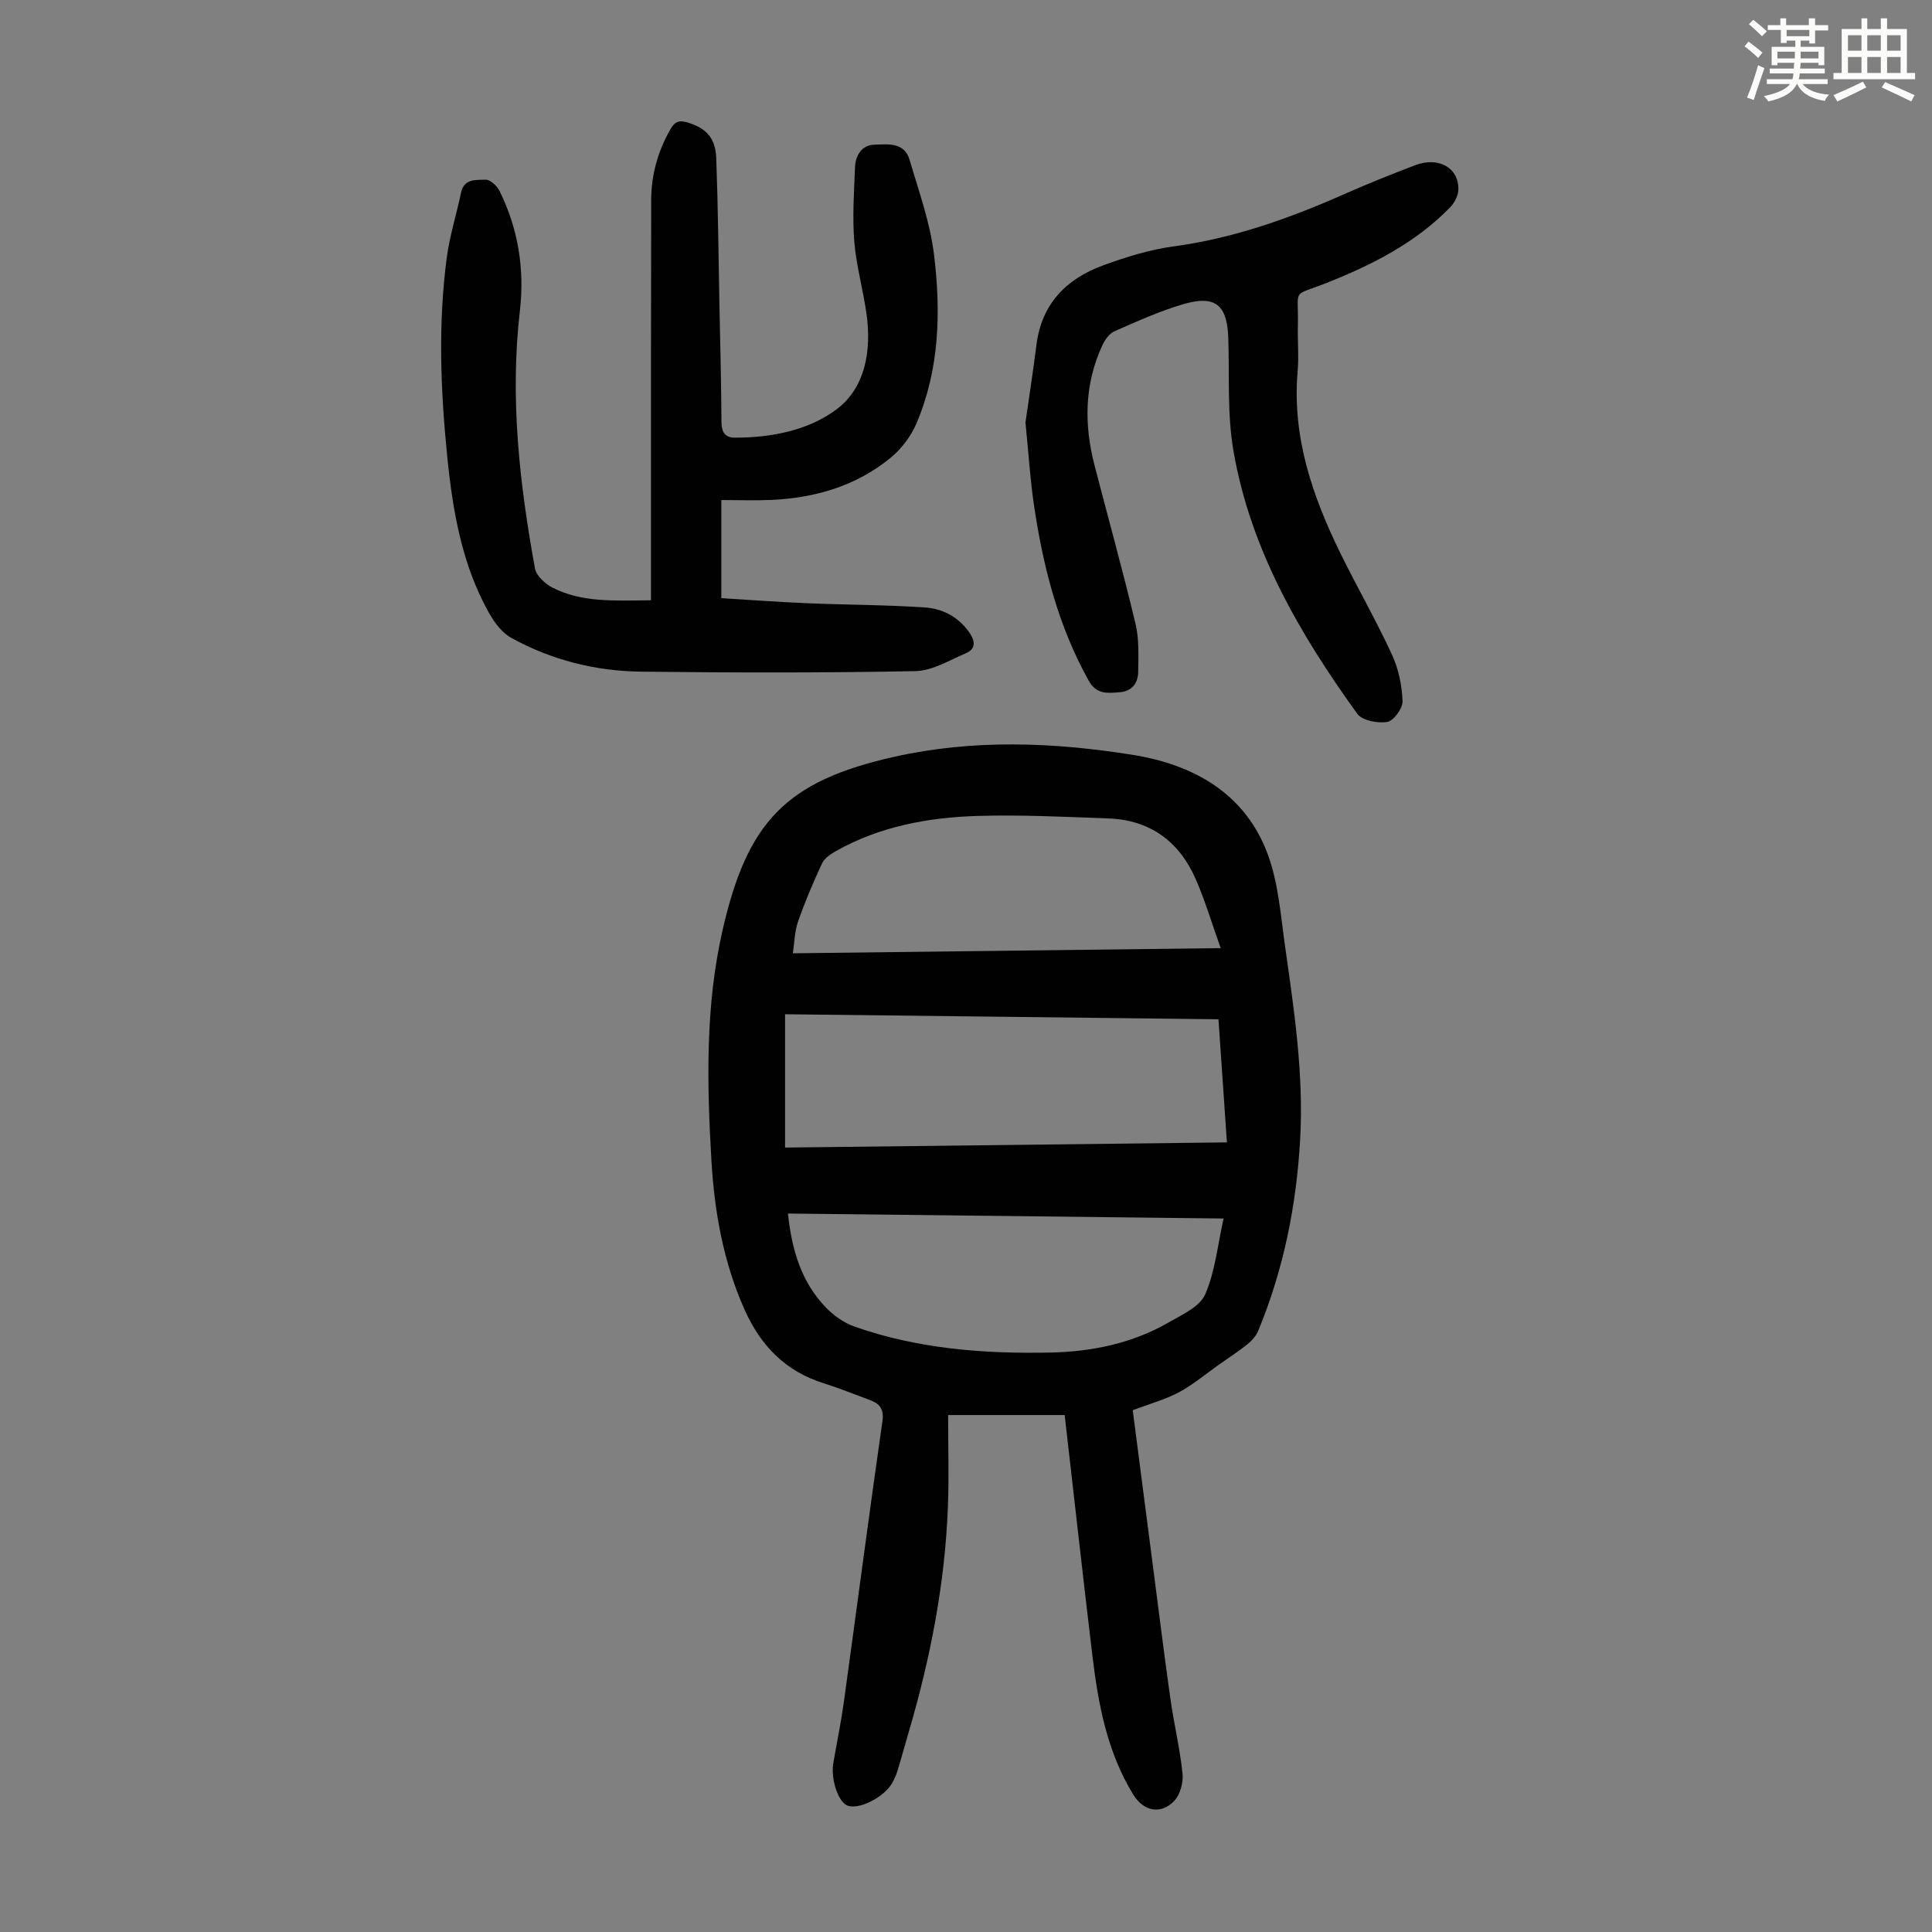 <svg enable-background="new 0 0 400 400" viewBox="0 0 400 400" xmlns="http://www.w3.org/2000/svg"><rect x="0" y="0" width="400" height="400" fill="#808080" stroke="none"/><path d="m361.2 9.6.8-1c.9.7 1.9 1.4 2.9 2.3l-.9 1.1c-1-1-2-1.8-2.8-2.4zm.5 10.6c.9-2.1 1.6-4.3 2.3-6.7.4.2.8.4 1.3.6-.7 2.1-1.5 4.3-2.2 6.6zm.4-15.2.9-.9c1 .8 2 1.6 2.8 2.4l-1 1c-.9-.9-1.8-1.7-2.7-2.5zm12.5-1.2h1.2v1.4h2.7v1.1h-2.7v2.7h-1.2v-.6h-1.8v1.3h4.9v3.8h-1.2v-.5h-3.7c0 .4-.1.9-.1 1.2h5.1v1h-5.2c0 .5-.1.9-.2 1.2h6v1h-5.2c1.1 1.3 2.9 2 5.5 2.2-.4.4-.7.8-.9 1.3-2.9-.5-4.8-1.6-5.7-3.5h-.1c-.8 1.7-2.7 2.9-5.9 3.6-.2-.4-.6-.8-.9-1.1 2.8-.6 4.6-1.4 5.4-2.5h-4.8v-1h5.3c.1-.3.2-.7.2-1.2h-4.9v-1h5c0-.4 0-.8.1-1.2h-3.5v.5h-1.2v-3.8h4.9v-1.3h-1.8v.5h-1.2v-2.7h-2.7v-1h2.6v-1.4h1.2v1.4h4.7v-1.4zm-6.6 8.3h3.6c0-.4 0-.9 0-1.4h-3.6zm1.9-4.6h4.7v-1.3h-4.7zm6.6 3.2h-3.7v1.4h3.7z" fill="#fbfcfa"/><path d="m385.3 3.8h1.3v2.2h2.8v-2.2h1.3v2.2h4.1v9.1h1.7v1.3h-16.9v-1.3h1.7v-9.1h4.1v-2.2zm.4 13.1.7 1.2c-1.8.9-3.8 1.9-6 2.9-.2-.4-.5-.8-.8-1.3 2.3-1 4.3-1.9 6.1-2.8zm-3.1-6.4h2.8v-3.2h-2.8zm0 4.6h2.8v-3.3h-2.8zm4-4.6h2.8v-3.2h-2.8zm0 4.6h2.8v-3.3h-2.8zm3.7 1.9c2.1.9 4.1 1.8 6.1 2.7l-.7 1.3c-2.2-1.1-4.2-2-6.1-2.9zm3.2-9.7h-2.8v3.2h2.8zm-2.8 7.8h2.8v-3.3h-2.8z" fill="#fbfcfa"/><g fill="#010102"><path d="m234.52 291.97c1.35 10.38 2.71 20.9 4.07 31.41 1.23 9.43 2.39 18.86 3.72 28.27.73 5.2 1.98 10.33 2.52 15.54.19 1.86-.49 4.39-1.74 5.69-2.78 2.88-6.33 2.12-8.44-1.3-5.42-8.8-7.26-18.69-8.47-28.71-2-16.65-3.84-33.31-5.75-49.9-7.72 0-15.57 0-24.13 0 0 6.6.19 12.73-.04 18.84-.59 15.84-3.58 31.3-8.03 46.49-.82 2.79-1.58 5.59-2.43 8.37-.26.85-.64 1.67-1.07 2.45-1.67 3.01-6.98 5.66-9.31 4.69-1.9-.79-3.46-5.49-2.89-8.8.72-4.18 1.59-8.35 2.17-12.55 2.68-19.39 5.21-38.79 7.99-58.16.38-2.64-.6-3.71-2.7-4.48-3.15-1.15-6.26-2.43-9.45-3.43-7.92-2.48-13.05-7.77-16.38-15.23-4.4-9.87-6.25-20.26-6.87-30.93-.93-15.9-1.27-31.86 2.27-47.47 5.12-22.56 13.08-31.02 35.52-36.06 16.38-3.68 32.99-3.05 49.4-.42 12.58 2.01 23.35 7.94 28.03 20.68 2.19 5.98 2.65 12.64 3.56 19.04 1.87 13.17 3.86 26.34 3.12 39.74-.76 13.75-3.42 27.04-8.68 39.77-.44 1.06-1.31 2.05-2.22 2.78-1.92 1.54-3.99 2.88-6 4.3-2.74 1.93-5.34 4.14-8.28 5.71-2.89 1.51-6.12 2.39-9.49 3.67zm17.75-80.94c-30.11-.35-59.9-.7-89.73-1.04v27.6c30.56-.36 60.91-.71 91.48-1.07-.6-8.71-1.16-16.85-1.75-25.49zm-89.14 40.22c.82 7.6 2.79 14.19 7.82 19.41 1.62 1.68 3.74 3.21 5.93 3.98 13.15 4.64 26.87 5.68 40.67 5.39 8.56-.18 16.91-1.91 24.44-6.25 2.77-1.6 6.42-3.24 7.53-5.79 2.07-4.75 2.57-10.19 3.81-15.71-30.45-.35-60.18-.69-90.2-1.03zm89.6-54.95c-1.89-5.27-3.26-9.99-5.24-14.44-3.41-7.7-9.43-12.09-17.98-12.41-9.04-.33-18.09-.79-27.12-.52-10.22.31-20.23 2.16-29.32 7.28-1.11.62-2.38 1.49-2.88 2.56-1.84 3.93-3.54 7.95-4.97 12.04-.7 2-.72 4.25-1.07 6.56 29.64-.36 58.67-.71 88.58-1.07z"/><path d="m134.78 124.28c0-17.76-.01-34.98 0-52.2 0-10.18.05-20.36.04-30.54-.01-5.27 1.35-10.13 3.95-14.72.85-1.5 1.67-2.02 3.45-1.5 3.85 1.12 5.91 3.12 6.07 7.39.37 9.95.46 19.9.65 29.85.16 8.28.39 16.55.43 24.83.01 2.12.77 3.21 2.78 3.22 7.55.01 15.2-1.5 21.01-5.83 5.97-4.45 7.28-12.1 6.27-19.58-.69-5.09-2.14-10.09-2.56-15.19-.41-5.09-.05-10.25.15-15.38.1-2.44 1.39-4.59 3.95-4.67 2.74-.09 6.25-.6 7.34 3.1 1.91 6.5 4.26 13 5.07 19.66 1.44 11.83 1.15 23.74-3.65 34.97-1.13 2.65-3.1 5.25-5.33 7.08-7.15 5.87-15.68 8.34-24.83 8.74-3.22.14-6.46.02-10.23.02v20.31c5.75.35 11.74.8 17.73 1.05 8.15.34 16.31.33 24.45.88 3.6.24 6.88 1.94 9.1 5.08 1.18 1.67 1.61 3.43-.63 4.39-3.43 1.46-6.97 3.65-10.49 3.71-18.9.37-37.81.33-56.71.11-9.5-.11-18.64-2.4-26.99-7.03-1.89-1.05-3.44-3.15-4.54-5.1-5.66-10.06-7.54-21.22-8.67-32.48-1.38-13.71-1.91-27.47-.08-41.19.61-4.51 2.01-8.91 2.95-13.39.62-2.96 3.16-2.58 5.05-2.67.95-.05 2.38 1.27 2.9 2.31 3.88 7.82 5.22 16.23 4.23 24.8-2.09 18.01-.1 35.73 3.12 53.38.27 1.5 2.07 3.16 3.57 3.94 6.09 3.15 12.72 2.72 20.45 2.65z"/><path d="m212.31 87.48c.69-4.85 1.57-10.47 2.28-16.12 1.08-8.5 6.22-13.66 13.86-16.44 4.69-1.71 9.58-3.24 14.5-3.9 12.56-1.69 24.26-5.9 35.74-10.99 4.7-2.08 9.48-3.98 14.29-5.82 4.83-1.84 9.04.49 8.96 5.02-.02 1.25-.8 2.76-1.7 3.69-7.17 7.37-16.1 11.89-25.54 15.64-7.46 2.96-5.81.83-5.99 8.95-.07 3.13.22 6.29-.05 9.4-1.17 13.56 3.07 25.83 8.89 37.7 3.45 7.02 7.36 13.82 10.64 20.92 1.36 2.94 2.07 6.38 2.19 9.62.06 1.48-1.83 4.09-3.15 4.31-1.98.34-5.21-.27-6.23-1.69-11.92-16.53-22.12-34.05-25.63-54.44-1.32-7.65-.8-15.63-1.07-23.45-.24-6.73-2.69-8.83-9.23-6.93-4.91 1.43-9.62 3.57-14.32 5.63-1.07.47-1.99 1.76-2.51 2.89-3.75 8.07-3.82 16.44-1.62 24.91 2.83 10.92 5.86 21.8 8.48 32.78.76 3.19.59 6.64.55 9.96-.02 2.37-1.33 4.02-3.9 4.21-2.43.18-4.72.48-6.31-2.34-6.27-11.22-9.41-23.4-11.3-35.95-.84-5.51-1.17-11.11-1.83-17.56z"/></g></svg>